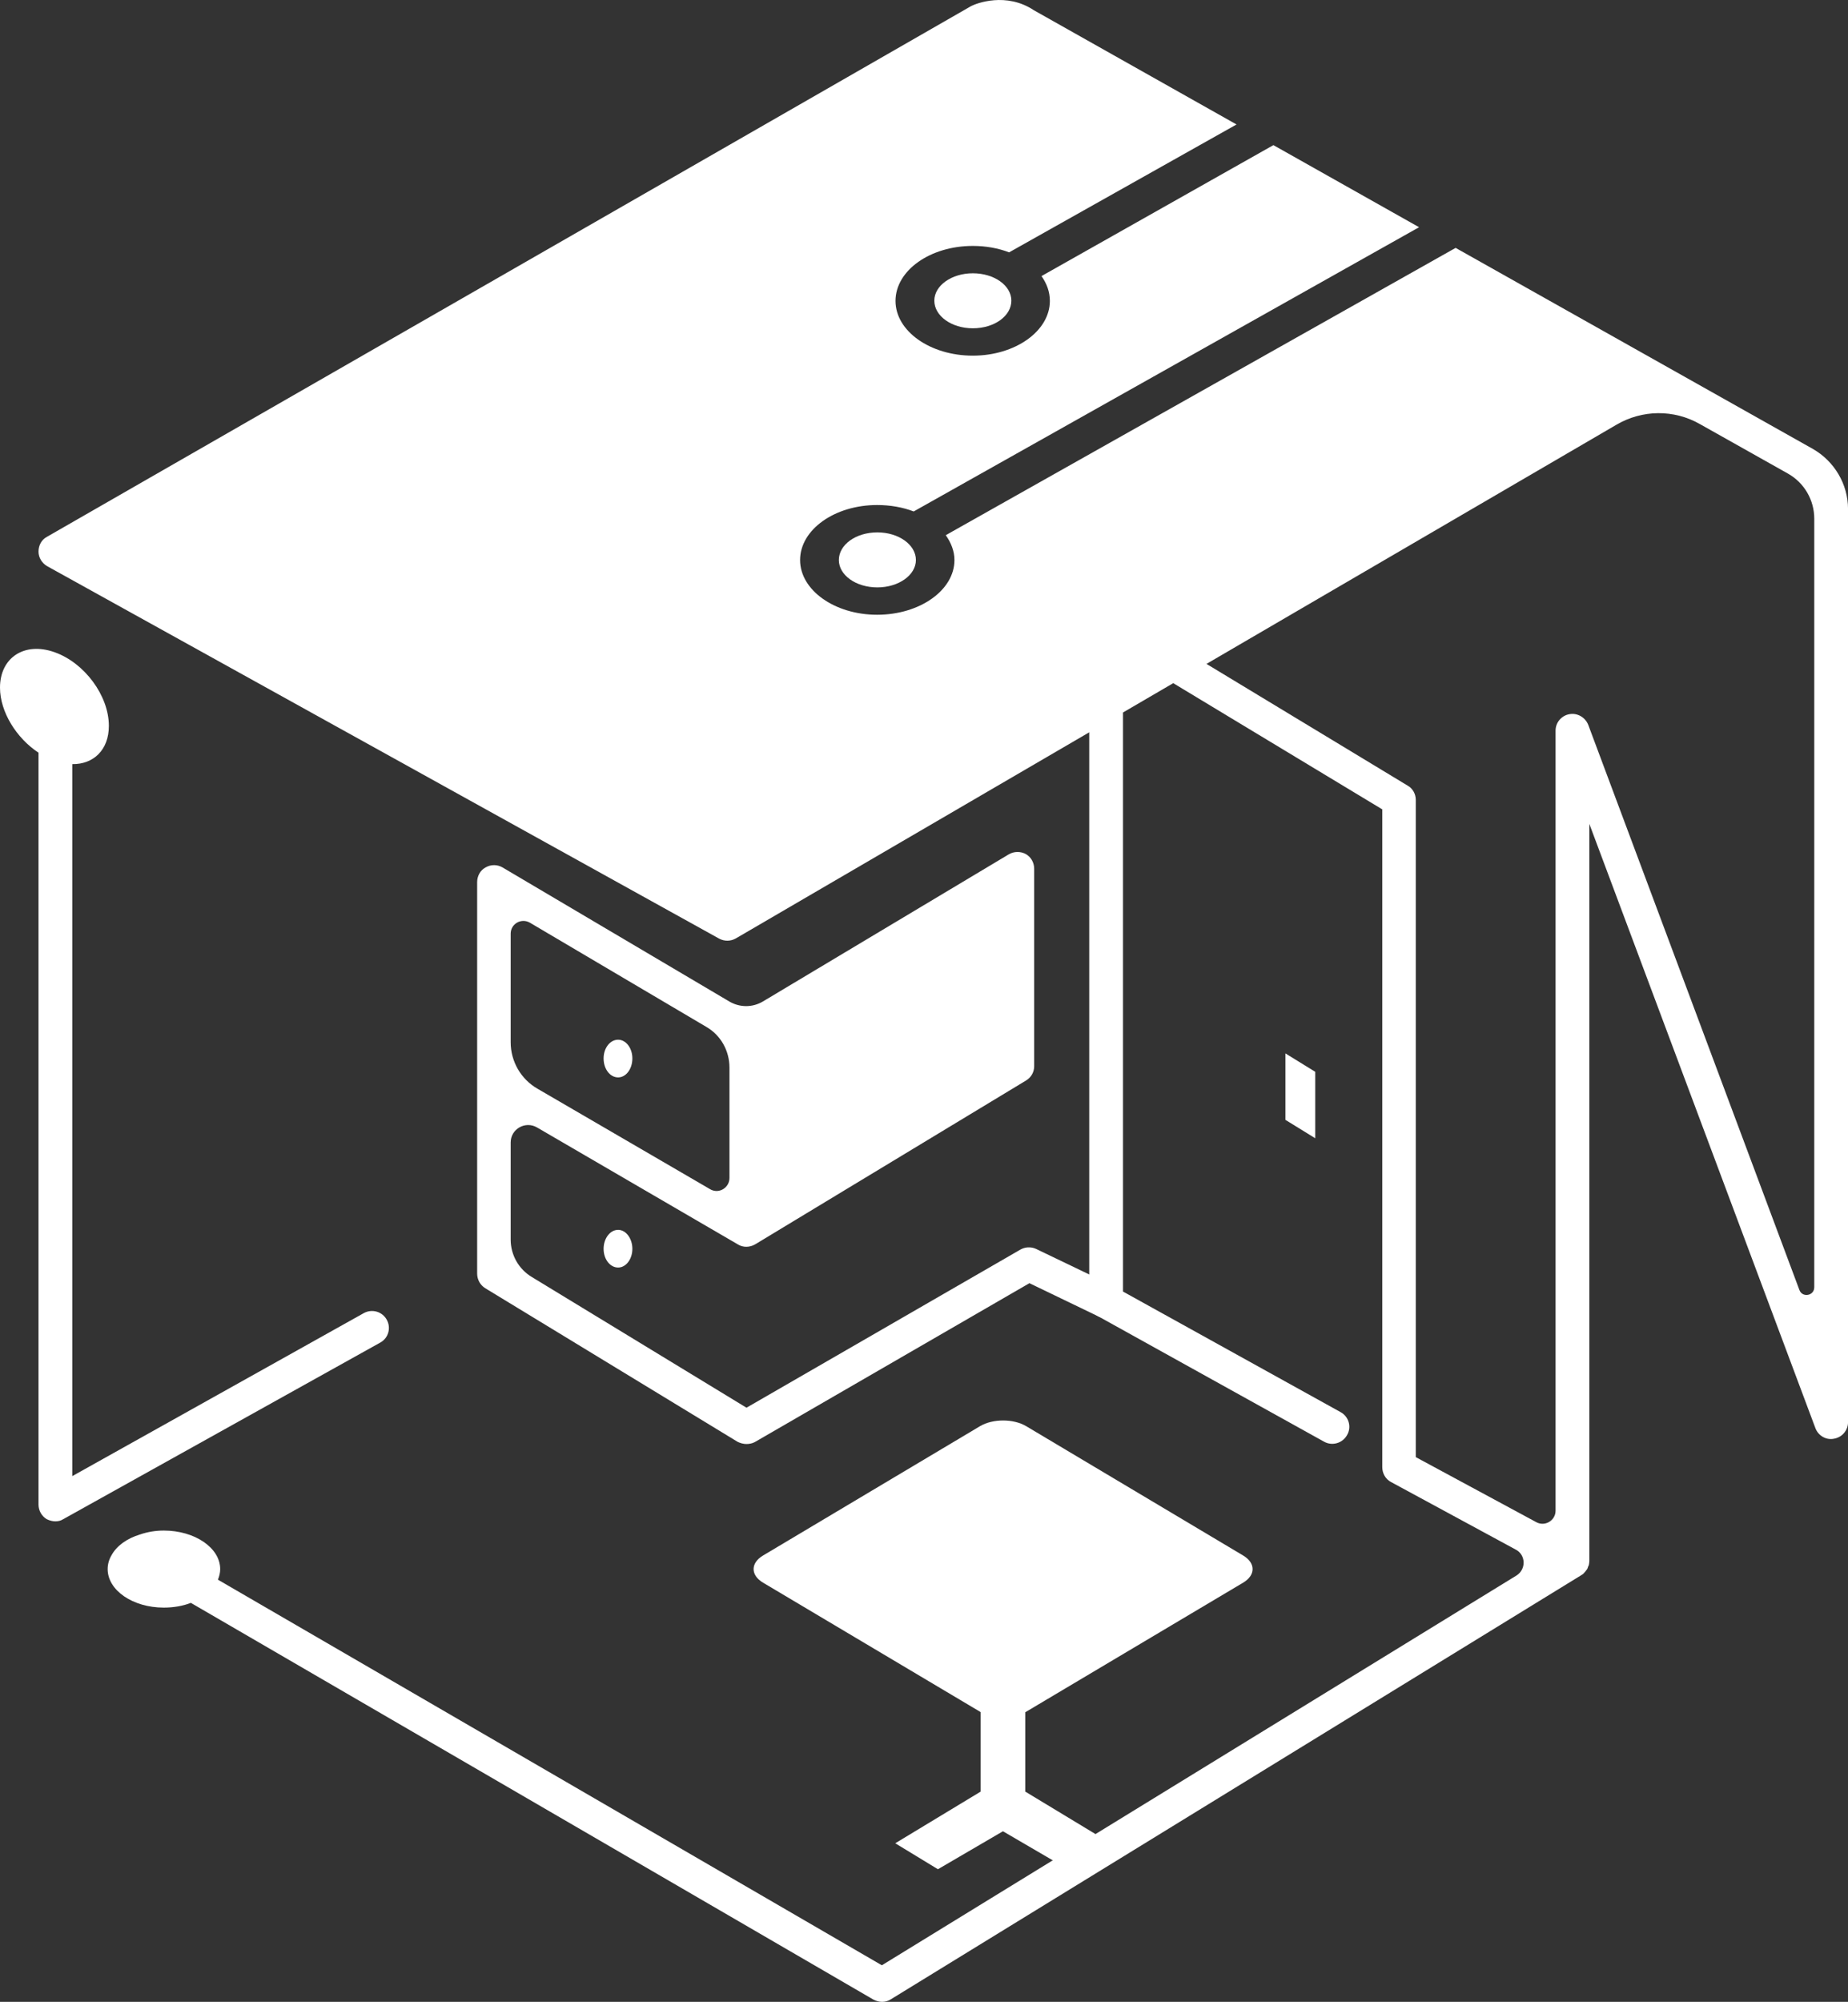 <?xml version="1.0" encoding="utf-8"?>
<!-- Generator: Adobe Illustrator 16.0.0, SVG Export Plug-In . SVG Version: 6.00 Build 0)  -->
<!DOCTYPE svg PUBLIC "-//W3C//DTD SVG 1.1//EN" "http://www.w3.org/Graphics/SVG/1.1/DTD/svg11.dtd">
<svg version="1.1" id="圖層_1" xmlns="http://www.w3.org/2000/svg" xmlns:xlink="http://www.w3.org/1999/xlink" x="0px" y="0px"
	 width="66.22px" height="71.698px" viewBox="0 0 66.22 71.698" enable-background="new 0 0 66.22 71.698" xml:space="preserve">
<rect x="0" y="0" width="66.22" height="71.698" fill="#333333" stroke="none"/>
<g>
	<polygon fill="#FFFFFF" points="47.13,40.768 46.06,40.108 46.06,37.728 47.13,38.388 	"/>
	<path fill="#FFFFFF" d="M22.66,37.908c0,0.38-0.23,0.68-0.51,0.68c-0.291,0-0.521-0.3-0.521-0.68c0-0.37,0.229-0.67,0.521-0.67
		C22.43,37.238,22.66,37.538,22.66,37.908z"/>
	<path fill="#FFFFFF" d="M22.66,44.728c0,0.37-0.23,0.67-0.51,0.67c-0.291,0-0.521-0.3-0.521-0.67c0-0.37,0.229-0.68,0.521-0.68
		C22.43,44.048,22.66,44.358,22.66,44.728z"/>
	<path fill-rule="evenodd" clip-rule="evenodd" fill="#FFFFFF" d="M18.99,33.048l6.319,3.73c0.521,0.3,0.83,0.86,0.83,1.46v3.95
		c0,0.36-0.39,0.59-0.7,0.4l-6.17-3.59c-0.6-0.34-0.97-0.98-0.97-1.67v-3.89C18.3,33.088,18.68,32.868,18.99,33.048z M39.87,46.048
		l-2.75-1.32c-0.181-0.08-0.39-0.07-0.561,0.03l-9.81,5.66l-7.69-4.68c-0.47-0.28-0.76-0.79-0.76-1.34v-3.48
		c0-0.48,0.521-0.78,0.94-0.54l7.199,4.19c0.19,0.12,0.431,0.11,0.62,0l9.71-5.87c0.181-0.11,0.29-0.3,0.29-0.51v-7.07
		c0-0.22-0.109-0.42-0.3-0.53c-0.189-0.1-0.42-0.1-0.609,0.01l-8.811,5.27c-0.37,0.22-0.82,0.22-1.189,0.01l-8.141-4.81
		c-0.189-0.11-0.42-0.11-0.609,0c-0.19,0.1-0.301,0.31-0.301,0.52v7.19v0.02v6.82c0,0.21,0.11,0.41,0.29,0.52l9.04,5.5
		c0.101,0.05,0.21,0.08,0.32,0.08c0.1,0,0.21-0.02,0.3-0.07l9.84-5.69l2.49,1.2c0.33,0.15,0.729-0.01,0.84-0.38
		C40.3,46.488,40.14,46.178,39.87,46.048z"/>
	<path fill-rule="evenodd" clip-rule="evenodd" fill="#FFFFFF" d="M65.01,46.108c0,0.3-0.42,0.38-0.529,0.1l-7.57-20.25
		c-0.11-0.27-0.391-0.43-0.67-0.38c-0.29,0.05-0.5,0.3-0.5,0.59v27.94c0,0.35-0.381,0.58-0.69,0.41l-4.319-2.33v-23.54
		c0-0.21-0.11-0.41-0.291-0.51l-7.209-4.36l14.68-8.56c0.93-0.55,2.07-0.56,3-0.03l3.149,1.77c0.591,0.33,0.95,0.95,0.95,1.62
		V46.108z M64.96,16.078l-12.8-7.2L33.89,19.168c0.19,0.27,0.311,0.57,0.311,0.89c0,1.08-1.24,1.96-2.771,1.96
		c-1.52,0-2.76-0.88-2.76-1.96c0-1.09,1.24-1.97,2.76-1.97c0.471,0,0.92,0.08,1.311,0.23L50.85,8.138l-5.22-2.94l-8.31,4.69
		c0.189,0.27,0.3,0.56,0.3,0.89c0,1.08-1.24,1.96-2.761,1.96c-1.529,0-2.77-0.88-2.77-1.96c0-1.09,1.24-1.97,2.77-1.97
		c0.471,0,0.91,0.08,1.301,0.23l8.149-4.58l-7.26-4.09c-0.99-0.66-2.06-0.25-2.25-0.15L1.68,19.228c-0.189,0.1-0.3,0.3-0.3,0.53
		c0,0.21,0.12,0.41,0.31,0.52l24.08,13.34c0.19,0.1,0.41,0.1,0.601-0.01l12.66-7.38v20.38c0,0.22,0.12,0.42,0.31,0.53l8.11,4.5
		c0.29,0.16,0.659,0.05,0.819-0.24c0.17-0.29,0.061-0.66-0.229-0.82l-7.8-4.32v-20.74l1.8-1.05l7.49,4.52v23.56
		c0,0.22,0.12,0.43,0.31,0.53l4.47,2.42c0.37,0.19,0.38,0.71,0.03,0.93L31.6,70.388L7.81,56.578c0.05-0.13,0.08-0.25,0.08-0.38
		c0-0.76-0.909-1.38-2.02-1.38c-0.3,0-0.59,0.05-0.851,0.14c-0.47,0.14-0.84,0.41-1.02,0.74c-0.09,0.15-0.141,0.32-0.141,0.5
		c0,0.76,0.9,1.38,2.011,1.38c0.35,0,0.689-0.06,0.97-0.17l24.46,14.21c0.101,0.05,0.2,0.08,0.31,0.08c0.11,0,0.221-0.03,0.311-0.09
		l24.74-15.19c0.04-0.02,0.08-0.05,0.109-0.09l0.021-0.02l0.069-0.09l0.021-0.03c0.01-0.04,0.03-0.07,0.04-0.11l0.01-0.01
		c0.01-0.06,0.021-0.11,0.021-0.15v-0.01v-26.4l8.1,21.64c0.101,0.27,0.38,0.44,0.67,0.38c0.29-0.05,0.5-0.3,0.5-0.59v-32.71
		C66.22,17.338,65.73,16.518,64.96,16.078z"/>
	<polygon fill="#FFFFFF" points="36.74,64.168 36.74,59.678 35.939,59.678 35.14,59.678 35.14,64.168 32.08,66.018 33.609,66.948 
		35.939,65.588 38.27,66.948 39.8,66.018 	"/>
	<path fill="#FFFFFF" d="M13.859,47.268c-0.159-0.29-0.52-0.4-0.819-0.24l-10.45,5.84v-25.5c0.76,0.01,1.311-0.51,1.311-1.37
		c0-1.08-0.87-2.26-1.95-2.64C0.88,22.978,0,23.548,0,24.628c0,0.87,0.59,1.81,1.38,2.33v26.93c0,0.21,0.11,0.41,0.29,0.52
		c0.1,0.05,0.21,0.08,0.311,0.08c0.1,0,0.199-0.02,0.289-0.08l11.351-6.32C13.92,47.928,14.02,47.558,13.859,47.268z"/>
	<path fill="#FFFFFF" d="M35.12,51.078l-7.771,4.63c-0.46,0.27-0.46,0.71,0,0.98l7.771,4.62c0.46,0.27,1.189,0.27,1.649,0
		l7.771-4.62c0.46-0.27,0.46-0.71,0-0.98l-7.771-4.63C36.31,50.808,35.58,50.808,35.12,51.078z"/>
	<path fill="#FFFFFF" d="M31.439,19.068c-0.77,0-1.38,0.44-1.38,0.99c0,0.54,0.61,0.98,1.38,0.98c0.761,0,1.381-0.44,1.381-0.98
		C32.82,19.508,32.2,19.068,31.439,19.068z"/>
	<path fill="#FFFFFF" d="M34.859,9.788c-0.76,0-1.379,0.44-1.379,0.98c0,0.55,0.619,0.99,1.379,0.99c0.771,0,1.381-0.44,1.381-0.99
		C36.24,10.228,35.63,9.788,34.859,9.788z"/>
</g>
</svg>
